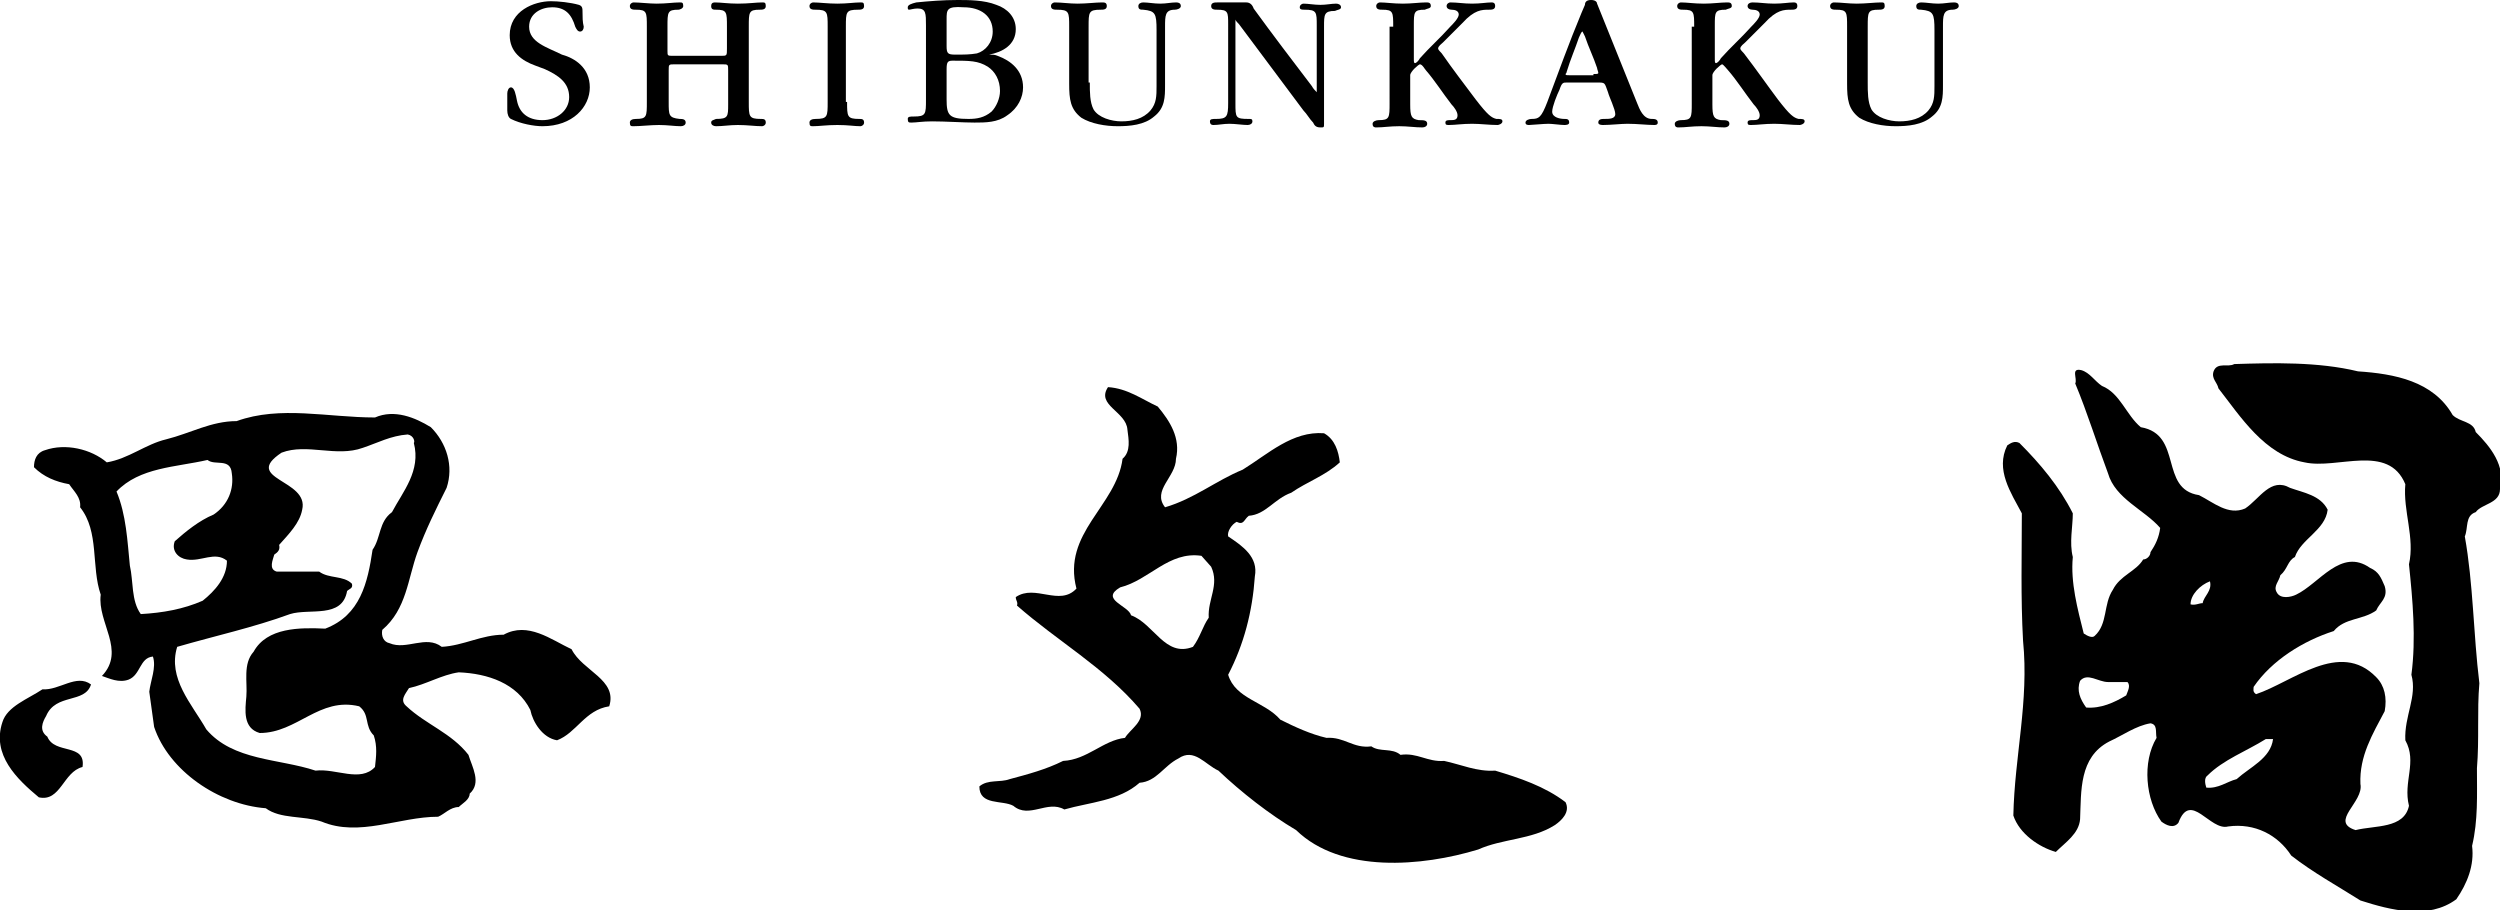 <?xml version="1.0" encoding="utf-8"?>
<!-- Generator: Adobe Illustrator 18.0.0, SVG Export Plug-In . SVG Version: 6.00 Build 0)  -->
<!DOCTYPE svg PUBLIC "-//W3C//DTD SVG 1.1//EN" "http://www.w3.org/Graphics/SVG/1.1/DTD/svg11.dtd">
<svg version="1.1" id="レイヤー_1" xmlns="http://www.w3.org/2000/svg" xmlns:xlink="http://www.w3.org/1999/xlink" x="0px"
	 y="0px" width="206px" height="75px" viewBox="0 0 206 75" enable-background="new 0 0 206 75" xml:space="preserve">
<g>
	<path d="M48.6,7.2c0,1.6-1.4,3.2-3.9,3.2c-0.7,0-1.8-0.2-2.6-0.6c-0.2-0.1-0.3-0.4-0.3-0.7c0-0.5,0-1,0-1.4c0-0.2,0.1-0.5,0.3-0.5
		c0.3,0,0.4,0.6,0.5,1.1c0.2,1,0.9,1.6,2.1,1.6c1.2,0,2.2-0.8,2.2-1.9c0-1.2-0.9-1.8-2-2.3c-0.3-0.1-0.5-0.2-0.8-0.3
		C43,5,42,4.3,42,2.9c0-2,2-2.8,3.4-2.8c0.6,0,1.6,0.1,2.3,0.3c0.3,0.1,0.3,0.3,0.3,0.6c0,0.4,0,0.8,0.1,1.2c0,0.2-0.1,0.4-0.3,0.4
		c-0.2,0-0.3-0.2-0.4-0.4c-0.3-1-0.8-1.6-1.9-1.6c-0.9,0-1.9,0.5-1.9,1.6c0,1.3,1.5,1.7,2.7,2.3C47.4,4.8,48.6,5.6,48.6,7.2
		L48.6,7.2z"/>
	<path d="M55.6,5.3c-0.5,0-0.5,0-0.5,0.5v2.6c0,1.1,0,1.3,0.9,1.4c0.2,0,0.5,0,0.5,0.3c0,0.2-0.2,0.3-0.4,0.3
		c-0.5,0-1.1-0.1-1.8-0.1c-0.7,0-1.5,0.1-2.1,0.1c-0.2,0-0.3,0-0.3-0.3c0-0.2,0.2-0.3,0.5-0.3c0.9,0,0.9-0.2,0.9-1.4V2.2
		c0-1.2,0-1.4-0.9-1.4c-0.2,0-0.5,0-0.5-0.3c0-0.2,0.2-0.3,0.3-0.3c0.5,0,1.3,0.1,1.9,0.1c0.8,0,1.4-0.1,1.9-0.1
		c0.2,0,0.3,0,0.3,0.3c0,0.2-0.3,0.3-0.4,0.3c-0.9,0-0.9,0.2-0.9,1.4v2c0,0.4,0,0.4,0.5,0.4h3.9c0.5,0,0.5,0,0.5-0.6V2.2
		c0-1.2,0-1.4-0.9-1.4c-0.2,0-0.4,0-0.4-0.3c0-0.2,0.1-0.3,0.3-0.3c0.5,0,1.1,0.1,1.9,0.1c0.9,0,1.5-0.1,2-0.1c0.2,0,0.3,0,0.3,0.3
		c0,0.3-0.3,0.3-0.5,0.3c-0.9,0-0.9,0.2-0.9,1.4v6.2c0,1.2,0,1.4,1,1.4c0.2,0,0.4,0,0.4,0.3c0,0.2-0.2,0.3-0.3,0.3
		c-0.6,0-1.2-0.1-2-0.1c-0.7,0-1.2,0.1-1.8,0.1c-0.2,0-0.4-0.1-0.4-0.3c0-0.2,0.2-0.2,0.4-0.3C60,9.8,60,9.6,60,8.6V5.8
		c0-0.5,0-0.5-0.5-0.5H55.6z"/>
	<path d="M69.8,8.4c0,1.2,0,1.4,1,1.4c0.2,0,0.4,0,0.4,0.3c0,0.2-0.2,0.3-0.3,0.3c-0.5,0-1-0.1-1.9-0.1c-0.9,0-1.5,0.1-2,0.1
		c-0.2,0-0.3,0-0.3-0.3c0-0.2,0.2-0.3,0.5-0.3c1,0,1-0.2,1-1.4V2.2c0-1.2,0-1.4-1-1.4c-0.2,0-0.5,0-0.5-0.3c0-0.2,0.2-0.3,0.3-0.3
		c0.5,0,1.2,0.1,2,0.1c0.8,0,1.4-0.1,1.9-0.1c0.2,0,0.3,0,0.3,0.3c0,0.3-0.3,0.3-0.5,0.3c-1,0-1,0.2-1,1.4V8.4z"/>
	<path d="M76.3,2.1c0-1,0-1.4-0.7-1.4c-0.3,0-0.6,0.1-0.7,0.1c-0.1,0-0.1-0.1-0.1-0.2c0-0.2,0.3-0.3,0.7-0.4C76.5,0.1,77.7,0,78.9,0
		c0.9,0,2.2,0,3.2,0.4c0.9,0.3,1.6,1,1.6,2c0,1.3-1.1,1.9-2.2,2.1v0c0.2,0,0.5,0,0.7,0.1c1.1,0.4,2.1,1.2,2.1,2.6
		c0,0.8-0.4,1.7-1.3,2.3c-0.8,0.6-1.8,0.6-2.7,0.6c-0.9,0-2.4-0.1-3.5-0.1c-0.8,0-1.3,0.1-1.7,0.1c-0.2,0-0.3,0-0.3-0.3
		c0-0.2,0.2-0.2,0.5-0.2c1,0,1-0.2,1-1.4V2.1z M78,3.8c0,0.6,0.1,0.7,0.7,0.7c0.8,0,1.2,0,1.8-0.1c0.7-0.2,1.3-0.9,1.3-1.8
		c0-1.3-1-2-2.4-2C78,0.5,78,0.8,78,1.6V3.8z M78,8.2c0,1.3,0.2,1.6,1.8,1.6c0.7,0,1.3-0.1,1.9-0.6c0.4-0.4,0.7-1.1,0.7-1.7
		c0-0.9-0.4-1.6-1-2C80.6,5,79.9,5,78.5,5C78.1,5,78,5.1,78,5.7V8.2z"/>
	<path d="M89.8,6.8c0,0.8,0,1.6,0.3,2.2c0.4,0.7,1.5,1,2.3,1c0.9,0,1.8-0.2,2.4-0.9c0.5-0.6,0.5-1.2,0.5-2V2.5
		c0-1.4-0.1-1.6-1.1-1.7c-0.2,0-0.4,0-0.4-0.3c0-0.2,0.2-0.3,0.4-0.3c0.4,0,0.9,0.1,1.4,0.1c0.5,0,0.9-0.1,1.3-0.1
		c0.1,0,0.4,0,0.4,0.3c0,0.2-0.3,0.3-0.5,0.3c-0.8,0-0.8,0.5-0.8,1.4V7c0,1,0,1.9-0.9,2.6c-0.8,0.7-2,0.8-3,0.8c-1,0-2.2-0.2-3-0.7
		c-0.9-0.7-1-1.5-1-2.8V2.2c0-1.2,0-1.4-1-1.4c-0.2,0-0.5,0-0.5-0.3c0-0.2,0.2-0.3,0.3-0.3c0.6,0,1.2,0.1,1.9,0.1
		c0.7,0,1.5-0.1,2-0.1c0.2,0,0.4,0,0.4,0.3c0,0.3-0.3,0.3-0.5,0.3c-1,0-1,0.2-1,1.4V6.8z"/>
	<path d="M101.2,2c0-1,0-1.2-0.9-1.2c-0.2,0-0.5,0-0.5-0.3c0-0.3,0.3-0.3,0.5-0.3c0.3,0,0.8,0,1.3,0c0.4,0,0.9,0,1.1,0
		c0.3,0,0.5,0.2,0.6,0.5c1.6,2.2,3.2,4.3,4.8,6.4c0.1,0.2,0.3,0.4,0.4,0.5V7.5V2.1c0-1.1,0-1.3-1-1.3c-0.2,0-0.4,0-0.4-0.2
		c0-0.2,0.2-0.3,0.3-0.3c0.4,0,0.9,0.1,1.4,0.1c0.5,0,0.9-0.1,1.3-0.1c0.2,0,0.4,0.1,0.4,0.3c0,0.2-0.3,0.2-0.5,0.3
		c-0.9,0-0.9,0.3-0.9,1.3v8c0,0.3,0,0.3-0.3,0.3c-0.4,0-0.5-0.2-0.6-0.4c-0.3-0.3-0.5-0.7-0.8-1c-1.8-2.4-3.5-4.7-5.3-7.1
		c-0.1-0.1-0.3-0.3-0.3-0.4V2v6.5c0,1.2,0,1.3,1.1,1.3c0.2,0,0.3,0,0.3,0.2c0,0.2-0.2,0.3-0.4,0.3c-0.4,0-1-0.1-1.5-0.1
		c-0.5,0-0.9,0.1-1.3,0.1c-0.1,0-0.3,0-0.3-0.3c0-0.2,0.2-0.2,0.5-0.2c0.9,0,1-0.2,1-1.3V2z"/>
	<path d="M114.8,2.2c0-1.2,0-1.4-0.9-1.4c-0.2,0-0.5,0-0.5-0.3c0-0.2,0.2-0.3,0.3-0.3c0.5,0,1.1,0.1,1.9,0.1c0.7,0,1.4-0.1,1.9-0.1
		c0.2,0,0.4,0,0.4,0.3c0,0.2-0.3,0.2-0.5,0.3c-0.9,0-0.9,0.2-0.9,1.3v2.7c0,0.3,0,0.4,0.1,0.4c0.1,0,0.3-0.2,0.4-0.4
		c0.8-0.9,1.7-1.7,2.5-2.6c0.2-0.2,0.7-0.7,0.7-1c0-0.3-0.3-0.4-0.6-0.4c-0.2,0-0.4-0.1-0.4-0.3c0-0.2,0.2-0.3,0.3-0.3
		c0.6,0,1.1,0.1,1.8,0.1c0.7,0,1.2-0.1,1.6-0.1c0.1,0,0.3,0,0.3,0.3c0,0.3-0.3,0.3-0.5,0.3c-0.6,0-1.2,0-2.2,1.1
		c-0.5,0.5-1.1,1.1-1.6,1.6c-0.1,0.1-0.4,0.3-0.4,0.5c0,0.1,0.2,0.3,0.3,0.4c0.9,1.3,1.9,2.6,2.8,3.8c1,1.3,1.3,1.5,1.7,1.6
		c0.3,0,0.5,0,0.5,0.2c0,0.2-0.3,0.3-0.4,0.3c-0.7,0-1.4-0.1-2.1-0.1c-0.8,0-1.4,0.1-1.9,0.1c-0.2,0-0.3,0-0.3-0.2
		c0-0.2,0.2-0.2,0.4-0.2c0.3,0,0.6,0,0.6-0.4c0-0.3-0.3-0.7-0.5-0.9c-0.7-0.9-1.4-2-2.1-2.8c-0.1-0.1-0.3-0.5-0.5-0.5
		c-0.1,0-0.8,0.6-0.8,0.9v2.4c0,1,0.1,1.2,0.7,1.3c0.4,0,0.7,0,0.7,0.3c0,0.2-0.2,0.3-0.4,0.3c-0.6,0-1.2-0.1-1.9-0.1
		c-0.8,0-1.3,0.1-1.9,0.1c-0.1,0-0.3,0-0.3-0.3c0-0.2,0.3-0.3,0.5-0.3c0.9,0,0.9-0.2,0.9-1.4V2.2z"/>
	<path d="M129.1,6.8c-0.3,0-0.4,0-0.6,0.6c-0.2,0.4-0.6,1.4-0.6,1.8c0,0.5,0.7,0.6,1,0.6c0.2,0,0.4,0,0.4,0.3c0,0.2-0.3,0.2-0.4,0.2
		c-0.3,0-1-0.1-1.3-0.1c-0.4,0-1.4,0.1-1.6,0.1c-0.1,0-0.3,0-0.3-0.2c0-0.2,0.3-0.3,0.5-0.3c0.6,0,0.8-0.1,1.3-1.4
		c0.9-2.4,1.8-4.9,2.8-7.3c0.1-0.2,0.2-0.5,0.3-0.7c0-0.2,0.1-0.4,0.5-0.4c0.4,0,0.5,0.2,0.5,0.3c0.9,2.2,2.4,6,3.3,8.2
		c0.2,0.5,0.5,1.3,1.2,1.3c0.2,0,0.5,0,0.5,0.3c0,0.2-0.2,0.2-0.3,0.2c-0.6,0-1.4-0.1-2.2-0.1c-0.5,0-1.4,0.1-2,0.1
		c-0.1,0-0.4,0-0.4-0.2c0-0.3,0.3-0.3,0.5-0.3c0.4,0,0.9,0,0.9-0.4c0-0.4-0.5-1.4-0.6-1.8c-0.3-0.8-0.2-0.8-0.9-0.8H129.1z
		 M131.3,6.1c0.3,0,0.4,0,0.4-0.1c0-0.1-0.1-0.3-0.1-0.4c-0.3-0.9-0.7-1.7-1-2.6c-0.1-0.2-0.2-0.4-0.2-0.4c-0.1,0-0.2,0.3-0.3,0.5
		c-0.3,0.9-0.7,1.8-1,2.8c0,0.1-0.1,0.2-0.1,0.2c0,0.1,0.1,0.1,0.3,0.1H131.3z"/>
	<path d="M139.6,2.2c0-1.2,0-1.4-0.9-1.4c-0.2,0-0.5,0-0.5-0.3c0-0.2,0.2-0.3,0.3-0.3c0.5,0,1.1,0.1,1.9,0.1c0.7,0,1.4-0.1,1.9-0.1
		c0.2,0,0.4,0,0.4,0.3c0,0.2-0.3,0.2-0.5,0.3c-0.9,0-0.9,0.2-0.9,1.3v2.7c0,0.3,0,0.4,0.1,0.4c0.1,0,0.3-0.2,0.4-0.4
		c0.8-0.9,1.7-1.7,2.5-2.6c0.2-0.2,0.7-0.7,0.7-1c0-0.3-0.3-0.4-0.6-0.4c-0.2,0-0.4-0.1-0.4-0.3c0-0.2,0.2-0.3,0.4-0.3
		c0.6,0,1.1,0.1,1.8,0.1c0.7,0,1.2-0.1,1.6-0.1c0.1,0,0.3,0,0.3,0.3c0,0.3-0.3,0.3-0.5,0.3c-0.6,0-1.2,0-2.2,1.1
		c-0.5,0.5-1.1,1.1-1.6,1.6c-0.1,0.1-0.4,0.3-0.4,0.5c0,0.1,0.2,0.3,0.3,0.4c1,1.3,1.9,2.6,2.8,3.8c1,1.3,1.3,1.5,1.7,1.6
		c0.3,0,0.5,0,0.5,0.2c0,0.2-0.3,0.3-0.4,0.3c-0.7,0-1.4-0.1-2.1-0.1c-0.8,0-1.4,0.1-1.9,0.1c-0.2,0-0.3,0-0.3-0.2
		c0-0.2,0.2-0.2,0.4-0.2c0.3,0,0.6,0,0.6-0.4c0-0.3-0.3-0.7-0.5-0.9c-0.7-0.9-1.4-2-2.1-2.8c-0.1-0.1-0.4-0.5-0.5-0.5
		c-0.1,0-0.8,0.6-0.8,0.9v2.4c0,1,0.1,1.2,0.7,1.3c0.4,0,0.7,0,0.7,0.3c0,0.2-0.2,0.3-0.4,0.3c-0.6,0-1.2-0.1-1.9-0.1
		c-0.8,0-1.3,0.1-1.9,0.1c-0.1,0-0.3,0-0.3-0.3c0-0.2,0.3-0.3,0.5-0.3c0.9,0,0.9-0.2,0.9-1.4V2.2z"/>
	<path d="M153.9,6.8c0,0.8,0,1.6,0.3,2.2c0.4,0.7,1.5,1,2.3,1c0.9,0,1.8-0.2,2.4-0.9c0.5-0.6,0.5-1.2,0.5-2V2.5
		c0-1.4-0.1-1.6-1.1-1.7c-0.2,0-0.4,0-0.4-0.3c0-0.2,0.2-0.3,0.4-0.3c0.4,0,0.9,0.1,1.4,0.1c0.5,0,0.9-0.1,1.3-0.1
		c0.1,0,0.4,0,0.4,0.3c0,0.2-0.3,0.3-0.5,0.3c-0.8,0-0.8,0.5-0.8,1.4V7c0,1,0,1.9-0.9,2.6c-0.8,0.7-2,0.8-3,0.8c-1,0-2.2-0.2-3-0.7
		c-0.9-0.7-1-1.5-1-2.8V2.2c0-1.2,0-1.4-0.9-1.4c-0.2,0-0.5,0-0.5-0.3c0-0.2,0.2-0.3,0.3-0.3c0.6,0,1.2,0.1,1.9,0.1
		c0.7,0,1.5-0.1,2-0.1c0.2,0,0.3,0,0.3,0.3c0,0.3-0.3,0.3-0.5,0.3c-0.9,0-0.9,0.2-0.9,1.4V6.8z"/>
	<path d="M95.4,33.5c1,1.2,1.9,2.6,1.5,4.3c0,1.5-2,2.6-0.9,4c2.4-0.7,4.2-2.2,6.4-3.1c2.1-1.3,4.1-3.2,6.7-3
		c0.9,0.5,1.2,1.5,1.3,2.4c-1.2,1.1-2.7,1.6-4,2.5c-1.4,0.5-2.1,1.8-3.5,1.9c-0.4,0.3-0.4,0.8-1,0.5c-0.4,0.2-0.8,0.8-0.7,1.2
		c1.2,0.8,2.5,1.7,2.2,3.3c-0.2,2.9-0.9,5.6-2.2,8.1c0.6,2,3,2.2,4.3,3.7c1.2,0.6,2.5,1.2,3.8,1.5c1.5-0.1,2.2,0.9,3.7,0.7
		c0.7,0.5,1.7,0.1,2.4,0.7c1.4-0.2,2.2,0.6,3.6,0.5c1.4,0.3,2.7,0.9,4.2,0.8c2,0.6,4.1,1.3,5.8,2.6c0.4,0.8-0.3,1.5-0.9,1.9
		c-1.9,1.2-4.3,1.1-6.3,2c-4.6,1.4-11.3,2-15-1.6c-2.2-1.3-4.5-3.1-6.4-4.9c-1.1-0.5-2-1.9-3.3-1c-1.2,0.6-1.8,1.9-3.2,2
		c-1.7,1.5-4.1,1.6-6.2,2.2c-1.4-0.8-2.9,0.8-4.2-0.3c-0.9-0.5-2.8,0-2.8-1.6c0.7-0.6,1.7-0.3,2.5-0.6c1.5-0.4,3-0.8,4.4-1.5
		c2-0.1,3.3-1.7,5.1-1.9c0.4-0.7,1.7-1.4,1.2-2.4c-2.9-3.4-6.8-5.6-10.1-8.5c0.1-0.3-0.1-0.4-0.1-0.7c1.6-1.1,3.6,0.8,5-0.7
		c-1.2-4.6,3.3-6.8,3.8-10.7c0.7-0.6,0.5-1.6,0.4-2.4c-0.1-1.5-2.6-2-1.6-3.5C92.9,32,94.1,32.9,95.4,33.5z M99,45.8
		c-2.7-0.4-4.3,2-6.7,2.6c-1.7,1,0.7,1.5,0.9,2.3c1.9,0.7,2.8,3.5,5.1,2.6c0.6-0.8,0.8-1.7,1.3-2.4c-0.1-1.5,0.9-2.7,0.2-4.2
		L99,45.8z"/>
	<path d="M30.9,34.4c1.6-0.7,3.3,0,4.6,0.8c1.3,1.3,1.9,3.2,1.3,5c-0.9,1.8-1.7,3.4-2.4,5.3c-0.8,2.2-0.9,4.7-2.9,6.4
		c-0.1,0.5,0.1,1,0.6,1.1c1.4,0.6,3-0.7,4.3,0.3c1.8-0.1,3.3-1,5.1-1c2-1.1,3.9,0.4,5.6,1.2c0.9,1.8,3.8,2.5,3.1,4.7
		c-2,0.3-2.7,2.2-4.3,2.8c-1.2-0.2-2-1.5-2.2-2.5c-1.1-2.2-3.5-3-5.9-3.1c-1.4,0.2-2.7,1-4.1,1.3c-0.3,0.5-0.8,1-0.2,1.5
		c1.6,1.5,3.7,2.2,5.1,4c0.3,1,1.1,2.3,0.1,3.2c0,0.5-0.6,0.8-0.9,1.1c-0.7,0-1.2,0.6-1.7,0.8c-3.2,0-6.5,1.7-9.6,0.4
		c-1.5-0.5-3.4-0.2-4.6-1.1c-3.9-0.3-8-3.1-9.2-6.7l-0.4-2.9c0.1-0.9,0.6-2,0.3-2.9c-1.1,0.1-1,1.5-2,1.9c-0.8,0.3-1.6-0.1-2.2-0.3
		c2-2.1-0.4-4.4-0.1-6.7c-0.8-2.3-0.1-5.2-1.7-7.2c0.1-0.8-0.5-1.3-0.9-1.9c-1.1-0.2-2.1-0.6-2.9-1.4c0-0.6,0.2-1.2,0.9-1.4
		c1.7-0.6,3.8-0.1,5.1,1c1.8-0.3,3.2-1.5,4.9-1.9c2-0.5,3.7-1.5,5.8-1.5C23.1,33.4,27,34.4,30.9,34.4z M33.6,35.8
		c-1.4,0.1-2.5,0.7-3.7,1.1c-2.2,0.8-4.6-0.4-6.7,0.4c-3.3,2.2,2.3,2.2,1.7,4.7c-0.2,1.1-1.1,2-1.9,2.9c0.1,0.4-0.1,0.6-0.4,0.8
		c-0.1,0.4-0.5,1.2,0.2,1.4h3.5c0.8,0.6,2,0.3,2.7,1c0.1,0.4-0.2,0.4-0.4,0.6c-0.4,2.3-3.1,1.4-4.7,1.9c-3,1.1-6.2,1.8-9.3,2.7
		c-0.8,2.6,1.2,4.7,2.4,6.8c2.2,2.6,6,2.4,9,3.4c1.7-0.2,3.7,1,4.9-0.3c0.1-0.9,0.2-1.7-0.1-2.6c-0.8-0.8-0.3-1.7-1.2-2.4
		c-3.3-0.8-5.1,2.2-8.2,2.2c-1.4-0.4-1.2-1.9-1.1-3c0.1-1.2-0.3-2.7,0.6-3.7c1.1-2,3.8-2,5.9-1.9c2.9-1.1,3.5-3.8,3.9-6.5
		c0.7-1,0.5-2.3,1.6-3.1c0.9-1.7,2.4-3.4,1.8-5.7C34.2,36.4,34.1,35.9,33.6,35.8z M17.1,37.9c-2.6,0.6-5.6,0.6-7.5,2.6
		c0.8,1.9,0.9,4.1,1.1,6.1c0.3,1.3,0.1,2.9,0.9,4c1.8-0.1,3.5-0.4,5.1-1.1c1-0.8,2-1.9,2-3.3c-1-0.8-2.1,0.1-3.3-0.1
		c-0.7-0.1-1.3-0.7-1-1.5c0.9-0.8,2-1.7,3.2-2.2c1.2-0.8,1.7-2.1,1.5-3.4C19,37.7,17.7,38.4,17.1,37.9z M3.5,56.8
		c-1.2,0.8-2.9,1.4-3.3,2.7c-0.9,2.7,1.2,4.7,3,6.2c1.8,0.4,2-2.1,3.6-2.5c0.3-2-2.3-1-2.9-2.5c-0.7-0.5-0.4-1.2-0.1-1.7
		C4.6,57.1,7,58,7.5,56.4C6.3,55.5,4.9,56.9,3.5,56.8z"/>
	<path d="M194.3,30.6c3,0.2,6.2,0.8,7.8,3.6c0.6,0.6,1.7,0.5,1.9,1.4c1.2,1.2,2.5,2.8,2,4.7c0,1.2-1.5,1.2-2,1.9
		c-0.9,0.3-0.6,1.3-0.9,2c0.7,3.9,0.7,8,1.2,12.1c-0.2,2.3,0,4.6-0.2,7c0,2.2,0.1,4.3-0.4,6.4c0.2,1.6-0.4,3.1-1.3,4.4
		c-2.3,1.7-5.4,0.9-7.9,0.1c-1.9-1.2-3.9-2.3-5.7-3.7c-1.1-1.7-3-2.7-5.2-2.4c-1.5,0.4-3.1-3-4.1-0.3c-0.4,0.5-1,0.2-1.4-0.1
		c-1.3-1.8-1.6-4.9-0.4-6.9c-0.1-0.5,0.1-1.1-0.5-1.2c-1.2,0.2-2.3,1-3.4,1.5c-2.5,1.3-2.3,4.1-2.4,6.4c-0.1,1.2-1.2,1.9-2,2.7
		c-1.4-0.4-3-1.5-3.5-3c0.1-4.9,1.3-9.4,0.8-14.4c-0.2-3.6-0.1-7.1-0.1-10.5c-0.9-1.7-2.2-3.6-1.2-5.6c0.3-0.2,0.6-0.4,1-0.2
		c1.7,1.7,3.3,3.6,4.4,5.8c0,1.1-0.3,2.4,0,3.6c-0.2,2.1,0.4,4.3,0.9,6.3c0.3,0.2,0.7,0.4,0.9,0.2c1.1-1,0.7-2.6,1.5-3.8
		c0.6-1.2,1.9-1.5,2.5-2.5c0.3,0,0.6-0.3,0.6-0.6c0.4-0.6,0.7-1.2,0.8-2c-1.3-1.5-3.7-2.4-4.3-4.5c-0.9-2.4-1.7-5-2.7-7.4
		c0.2-0.4-0.4-1.3,0.5-1.1c0.7,0.2,1.1,0.9,1.7,1.3c1.5,0.6,2,2.4,3.2,3.4c3.5,0.6,1.5,5.1,4.8,5.6c1.2,0.6,2.4,1.7,3.8,1.1
		c1.2-0.8,2.1-2.6,3.7-1.7c1.1,0.4,2.5,0.6,3.1,1.8c-0.2,1.7-2.2,2.4-2.7,3.9c-0.6,0.3-0.6,1-1.2,1.5c-0.1,0.5-0.6,0.9-0.3,1.4
		c0.3,0.6,1.2,0.4,1.6,0.2c1.9-0.9,3.7-3.9,6.1-2.2c0.7,0.3,0.9,0.8,1.2,1.5c0.3,1-0.4,1.3-0.7,2c-1.1,0.8-2.6,0.6-3.5,1.7
		c-2.5,0.8-5.1,2.4-6.6,4.6c0,0.2-0.1,0.4,0.2,0.6c3-1,6.9-4.5,9.9-1.4c0.7,0.7,0.9,1.7,0.7,2.8c-1,1.9-2.1,3.7-2,6
		c0.3,1.5-2.6,3.1-0.4,3.8c1.6-0.4,4-0.1,4.4-2c-0.5-2,0.7-3.6-0.3-5.4c-0.1-2,1-3.6,0.5-5.4c0.4-3,0.1-6.2-0.2-9.1
		c0.5-2.2-0.5-4.4-0.3-6.6c-1.4-3.4-5.6-1.2-8.3-1.8c-3.3-0.6-5.3-3.8-7.1-6.1c-0.1-0.5-0.6-0.8-0.4-1.4c0.3-0.8,1.2-0.3,1.7-0.6
		C187.3,29.9,191,29.8,194.3,30.6z M180.5,49.8c0.4,0.1,0.7-0.1,1-0.1c0.1-0.6,0.8-1,0.6-1.8C181.3,48.2,180.5,49,180.5,49.8z
		 M173.7,56.2c-0.8,0-1.7-0.8-2.3-0.1c-0.3,0.8,0,1.5,0.5,2.2c1.2,0.1,2.3-0.4,3.3-1c0.1-0.3,0.4-0.8,0.1-1.1H173.7z M186.7,60.9
		c-1.6,1-3.5,1.7-4.8,3c-0.3,0.2-0.2,0.7-0.1,1c1,0.1,1.7-0.5,2.5-0.7c1.1-1,2.8-1.7,3-3.3H186.7z"/>
</g>
</svg>
